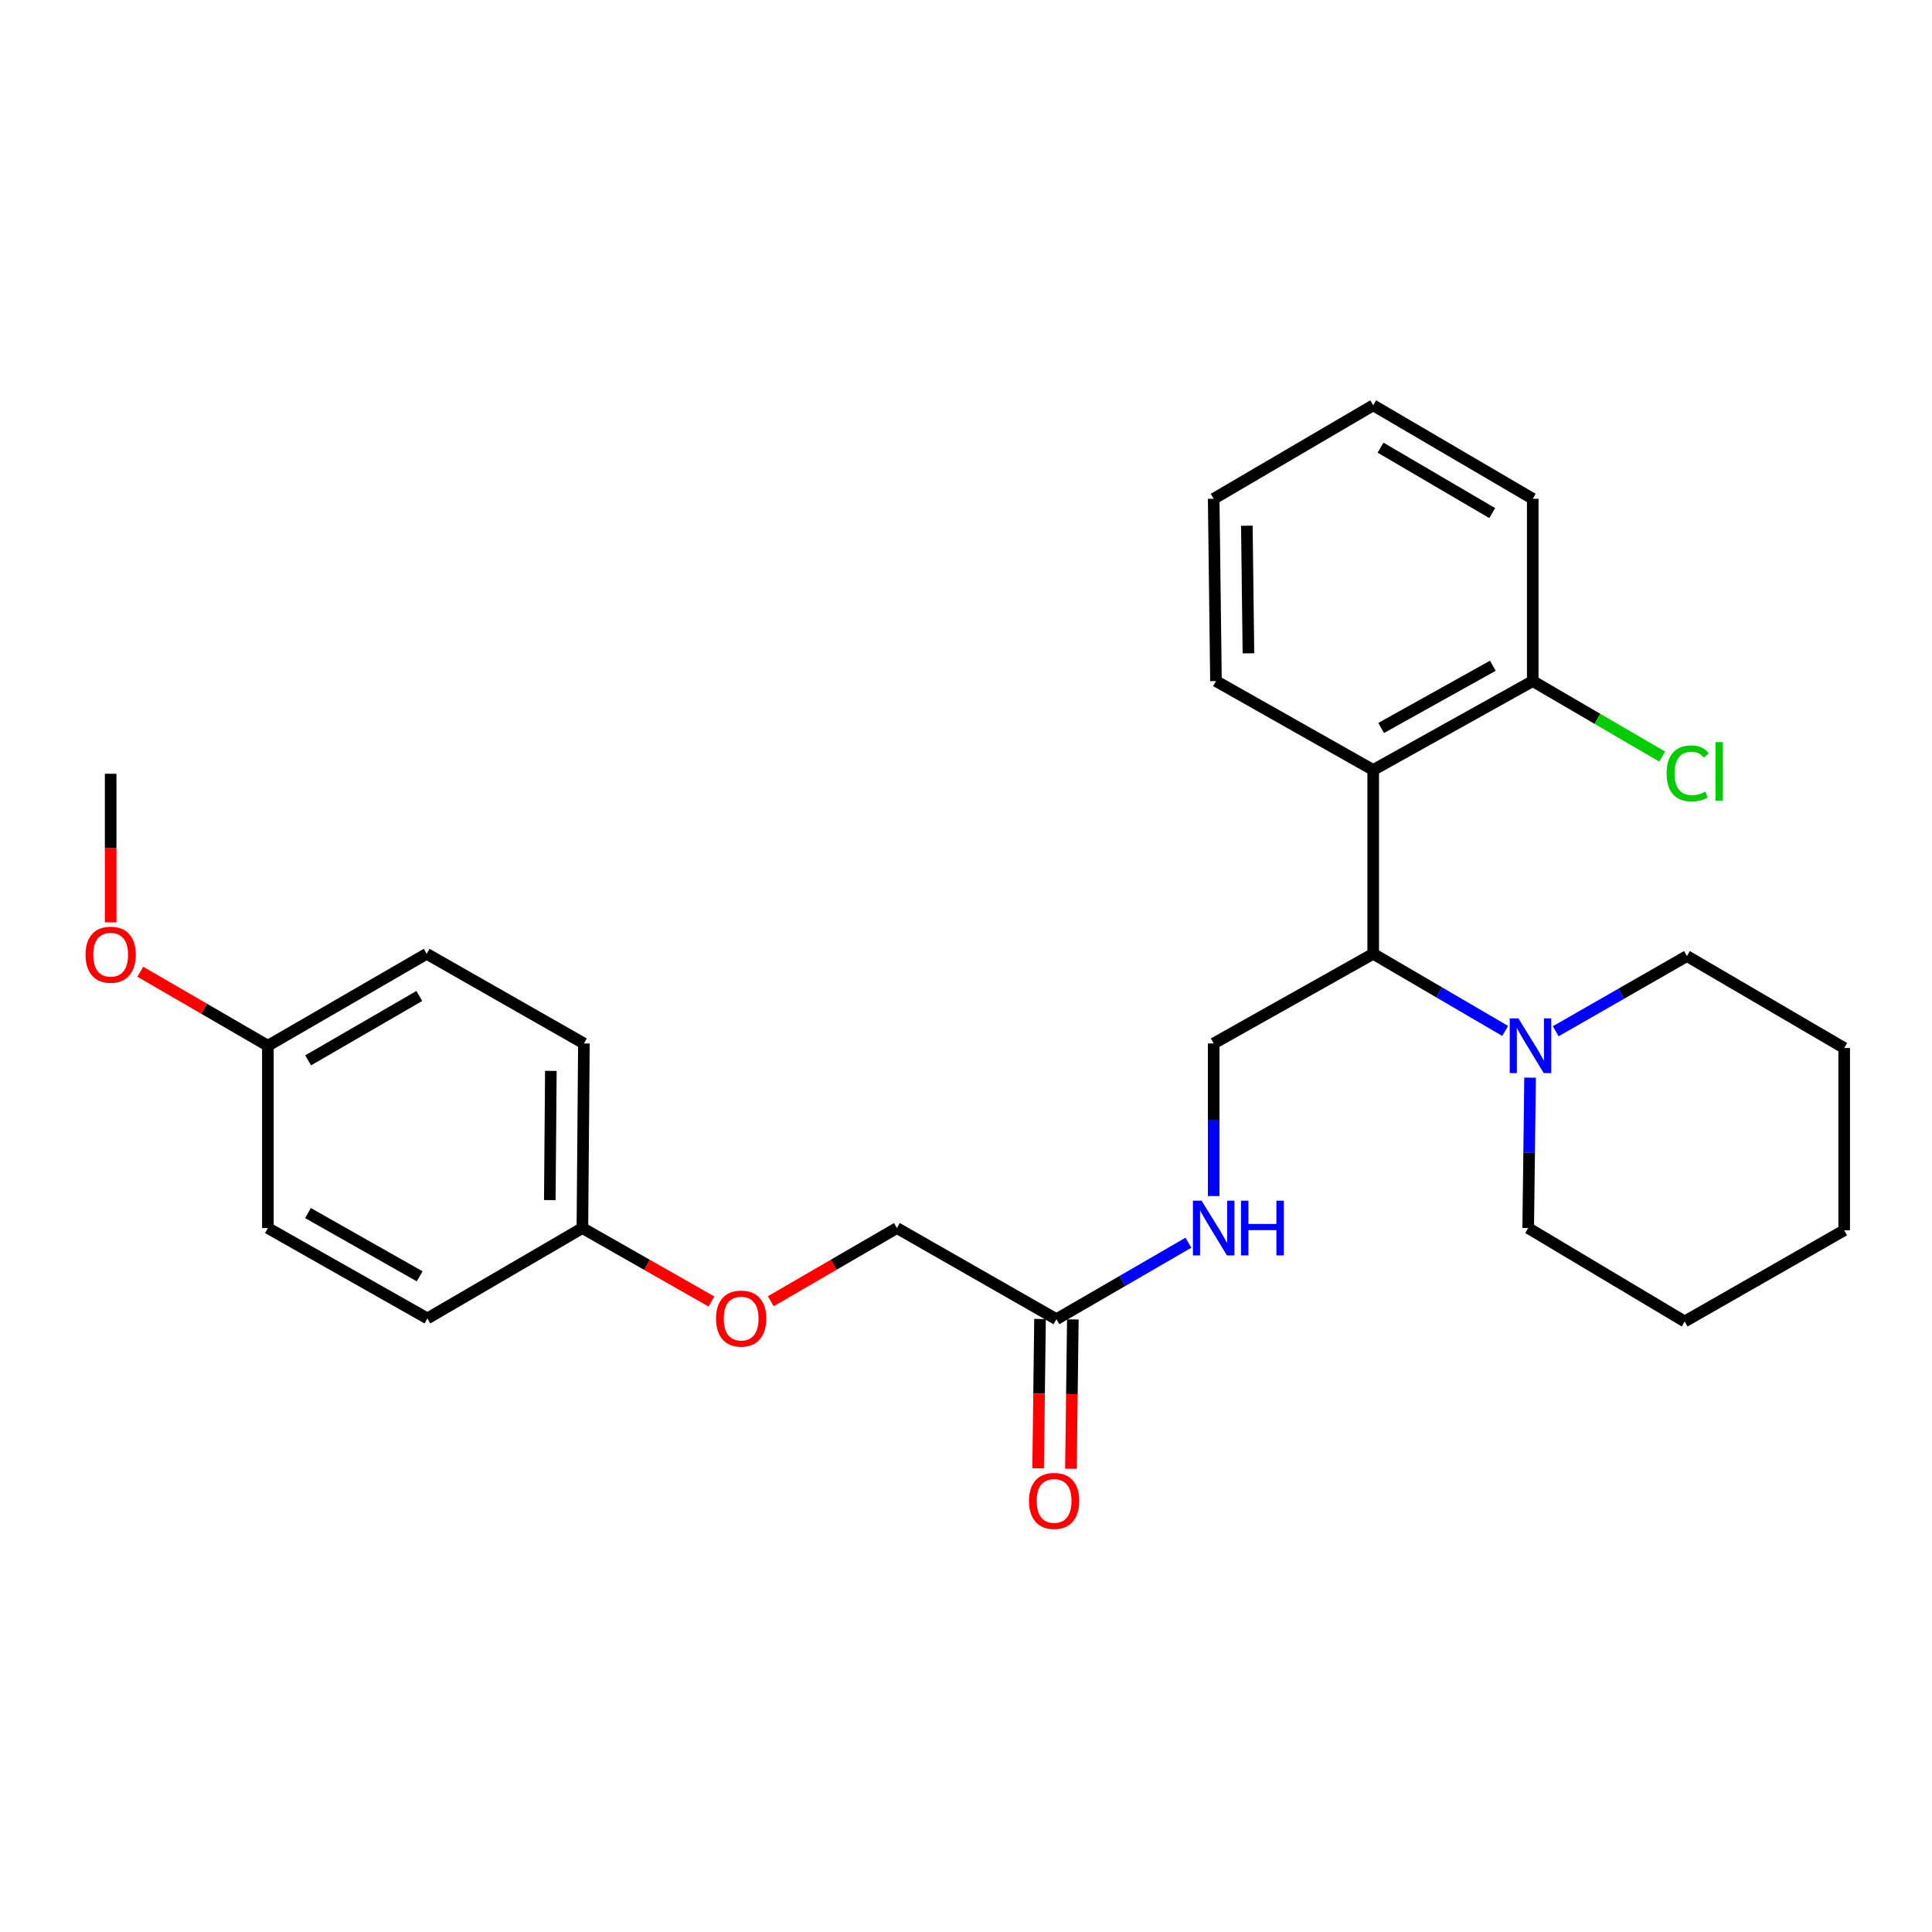 <?xml version='1.0' encoding='iso-8859-1'?>
<svg version='1.1' baseProfile='full'
              xmlns='http://www.w3.org/2000/svg'
                      xmlns:rdkit='http://www.rdkit.org/xml'
                      xmlns:xlink='http://www.w3.org/1999/xlink'
                  xml:space='preserve'
width='1000px' height='1000px' viewBox='0 0 1000 1000'>
<!-- END OF HEADER -->
<rect style='opacity:1.0;fill:#FFFFFF;stroke:none' width='1000' height='1000' x='0' y='0'> </rect>
<path class='bond-0' d='M 710.768,398.535 L 710.768,493.688' style='fill:none;fill-rule:evenodd;stroke:#000000;stroke-width:6px;stroke-linecap:butt;stroke-linejoin:miter;stroke-opacity:1' />
<path class='bond-5' d='M 710.768,398.535 L 793.342,352.529' style='fill:none;fill-rule:evenodd;stroke:#000000;stroke-width:6px;stroke-linecap:butt;stroke-linejoin:miter;stroke-opacity:1' />
<path class='bond-5' d='M 714.886,376.795 L 772.688,344.591' style='fill:none;fill-rule:evenodd;stroke:#000000;stroke-width:6px;stroke-linecap:butt;stroke-linejoin:miter;stroke-opacity:1' />
<path class='bond-16' d='M 710.768,398.535 L 629.382,352.529' style='fill:none;fill-rule:evenodd;stroke:#000000;stroke-width:6px;stroke-linecap:butt;stroke-linejoin:miter;stroke-opacity:1' />
<path class='bond-1' d='M 710.768,493.688 L 744.921,513.651' style='fill:none;fill-rule:evenodd;stroke:#000000;stroke-width:6px;stroke-linecap:butt;stroke-linejoin:miter;stroke-opacity:1' />
<path class='bond-1' d='M 744.921,513.651 L 779.074,533.614' style='fill:none;fill-rule:evenodd;stroke:#0000FF;stroke-width:6px;stroke-linecap:butt;stroke-linejoin:miter;stroke-opacity:1' />
<path class='bond-2' d='M 710.768,493.688 L 628.203,540.09' style='fill:none;fill-rule:evenodd;stroke:#000000;stroke-width:6px;stroke-linecap:butt;stroke-linejoin:miter;stroke-opacity:1' />
<path class='bond-17' d='M 805.245,533.778 L 839.203,514.318' style='fill:none;fill-rule:evenodd;stroke:#0000FF;stroke-width:6px;stroke-linecap:butt;stroke-linejoin:miter;stroke-opacity:1' />
<path class='bond-17' d='M 839.203,514.318 L 873.16,494.859' style='fill:none;fill-rule:evenodd;stroke:#000000;stroke-width:6px;stroke-linecap:butt;stroke-linejoin:miter;stroke-opacity:1' />
<path class='bond-18' d='M 791.965,557.789 L 791.479,596.715' style='fill:none;fill-rule:evenodd;stroke:#0000FF;stroke-width:6px;stroke-linecap:butt;stroke-linejoin:miter;stroke-opacity:1' />
<path class='bond-18' d='M 791.479,596.715 L 790.992,635.64' style='fill:none;fill-rule:evenodd;stroke:#000000;stroke-width:6px;stroke-linecap:butt;stroke-linejoin:miter;stroke-opacity:1' />
<path class='bond-4' d='M 628.203,540.09 L 628.203,579.591' style='fill:none;fill-rule:evenodd;stroke:#000000;stroke-width:6px;stroke-linecap:butt;stroke-linejoin:miter;stroke-opacity:1' />
<path class='bond-4' d='M 628.203,579.591 L 628.203,619.092' style='fill:none;fill-rule:evenodd;stroke:#0000FF;stroke-width:6px;stroke-linecap:butt;stroke-linejoin:miter;stroke-opacity:1' />
<path class='bond-3' d='M 546.808,682.816 L 580.96,663.022' style='fill:none;fill-rule:evenodd;stroke:#000000;stroke-width:6px;stroke-linecap:butt;stroke-linejoin:miter;stroke-opacity:1' />
<path class='bond-3' d='M 580.96,663.022 L 615.111,643.229' style='fill:none;fill-rule:evenodd;stroke:#0000FF;stroke-width:6px;stroke-linecap:butt;stroke-linejoin:miter;stroke-opacity:1' />
<path class='bond-6' d='M 538.316,682.708 L 537.823,721.36' style='fill:none;fill-rule:evenodd;stroke:#000000;stroke-width:6px;stroke-linecap:butt;stroke-linejoin:miter;stroke-opacity:1' />
<path class='bond-6' d='M 537.823,721.36 L 537.33,760.013' style='fill:none;fill-rule:evenodd;stroke:#FF0000;stroke-width:6px;stroke-linecap:butt;stroke-linejoin:miter;stroke-opacity:1' />
<path class='bond-6' d='M 555.301,682.925 L 554.808,721.577' style='fill:none;fill-rule:evenodd;stroke:#000000;stroke-width:6px;stroke-linecap:butt;stroke-linejoin:miter;stroke-opacity:1' />
<path class='bond-6' d='M 554.808,721.577 L 554.315,760.229' style='fill:none;fill-rule:evenodd;stroke:#FF0000;stroke-width:6px;stroke-linecap:butt;stroke-linejoin:miter;stroke-opacity:1' />
<path class='bond-8' d='M 546.808,682.816 L 464.244,635.64' style='fill:none;fill-rule:evenodd;stroke:#000000;stroke-width:6px;stroke-linecap:butt;stroke-linejoin:miter;stroke-opacity:1' />
<path class='bond-10' d='M 793.342,352.529 L 826.828,372.062' style='fill:none;fill-rule:evenodd;stroke:#000000;stroke-width:6px;stroke-linecap:butt;stroke-linejoin:miter;stroke-opacity:1' />
<path class='bond-10' d='M 826.828,372.062 L 860.315,391.594' style='fill:none;fill-rule:evenodd;stroke:#00CC00;stroke-width:6px;stroke-linecap:butt;stroke-linejoin:miter;stroke-opacity:1' />
<path class='bond-20' d='M 793.342,352.529 L 793.342,258.168' style='fill:none;fill-rule:evenodd;stroke:#000000;stroke-width:6px;stroke-linecap:butt;stroke-linejoin:miter;stroke-opacity:1' />
<path class='bond-7' d='M 398.944,673.526 L 431.594,654.583' style='fill:none;fill-rule:evenodd;stroke:#FF0000;stroke-width:6px;stroke-linecap:butt;stroke-linejoin:miter;stroke-opacity:1' />
<path class='bond-7' d='M 431.594,654.583 L 464.244,635.64' style='fill:none;fill-rule:evenodd;stroke:#000000;stroke-width:6px;stroke-linecap:butt;stroke-linejoin:miter;stroke-opacity:1' />
<path class='bond-9' d='M 368.25,673.673 L 334.847,654.657' style='fill:none;fill-rule:evenodd;stroke:#FF0000;stroke-width:6px;stroke-linecap:butt;stroke-linejoin:miter;stroke-opacity:1' />
<path class='bond-9' d='M 334.847,654.657 L 301.445,635.64' style='fill:none;fill-rule:evenodd;stroke:#000000;stroke-width:6px;stroke-linecap:butt;stroke-linejoin:miter;stroke-opacity:1' />
<path class='bond-12' d='M 301.445,635.64 L 221.23,682.42' style='fill:none;fill-rule:evenodd;stroke:#000000;stroke-width:6px;stroke-linecap:butt;stroke-linejoin:miter;stroke-opacity:1' />
<path class='bond-13' d='M 301.445,635.64 L 302.228,540.09' style='fill:none;fill-rule:evenodd;stroke:#000000;stroke-width:6px;stroke-linecap:butt;stroke-linejoin:miter;stroke-opacity:1' />
<path class='bond-13' d='M 284.576,621.169 L 285.125,554.284' style='fill:none;fill-rule:evenodd;stroke:#000000;stroke-width:6px;stroke-linecap:butt;stroke-linejoin:miter;stroke-opacity:1' />
<path class='bond-11' d='M 138.656,541.27 L 220.843,493.688' style='fill:none;fill-rule:evenodd;stroke:#000000;stroke-width:6px;stroke-linecap:butt;stroke-linejoin:miter;stroke-opacity:1' />
<path class='bond-11' d='M 159.495,548.834 L 217.026,515.526' style='fill:none;fill-rule:evenodd;stroke:#000000;stroke-width:6px;stroke-linecap:butt;stroke-linejoin:miter;stroke-opacity:1' />
<path class='bond-19' d='M 138.656,541.27 L 105.639,522.124' style='fill:none;fill-rule:evenodd;stroke:#000000;stroke-width:6px;stroke-linecap:butt;stroke-linejoin:miter;stroke-opacity:1' />
<path class='bond-19' d='M 105.639,522.124 L 72.623,502.978' style='fill:none;fill-rule:evenodd;stroke:#FF0000;stroke-width:6px;stroke-linecap:butt;stroke-linejoin:miter;stroke-opacity:1' />
<path class='bond-29' d='M 138.656,541.27 L 138.656,635.64' style='fill:none;fill-rule:evenodd;stroke:#000000;stroke-width:6px;stroke-linecap:butt;stroke-linejoin:miter;stroke-opacity:1' />
<path class='bond-15' d='M 221.23,682.42 L 138.656,635.64' style='fill:none;fill-rule:evenodd;stroke:#000000;stroke-width:6px;stroke-linecap:butt;stroke-linejoin:miter;stroke-opacity:1' />
<path class='bond-15' d='M 217.217,660.623 L 159.415,627.878' style='fill:none;fill-rule:evenodd;stroke:#000000;stroke-width:6px;stroke-linecap:butt;stroke-linejoin:miter;stroke-opacity:1' />
<path class='bond-14' d='M 302.228,540.09 L 220.843,493.688' style='fill:none;fill-rule:evenodd;stroke:#000000;stroke-width:6px;stroke-linecap:butt;stroke-linejoin:miter;stroke-opacity:1' />
<path class='bond-22' d='M 629.382,352.529 L 628.203,258.168' style='fill:none;fill-rule:evenodd;stroke:#000000;stroke-width:6px;stroke-linecap:butt;stroke-linejoin:miter;stroke-opacity:1' />
<path class='bond-22' d='M 646.191,338.162 L 645.365,272.11' style='fill:none;fill-rule:evenodd;stroke:#000000;stroke-width:6px;stroke-linecap:butt;stroke-linejoin:miter;stroke-opacity:1' />
<path class='bond-24' d='M 873.16,494.859 L 954.545,542.45' style='fill:none;fill-rule:evenodd;stroke:#000000;stroke-width:6px;stroke-linecap:butt;stroke-linejoin:miter;stroke-opacity:1' />
<path class='bond-23' d='M 790.992,635.64 L 871.981,683.996' style='fill:none;fill-rule:evenodd;stroke:#000000;stroke-width:6px;stroke-linecap:butt;stroke-linejoin:miter;stroke-opacity:1' />
<path class='bond-21' d='M 57.271,477.416 L 57.271,438.957' style='fill:none;fill-rule:evenodd;stroke:#FF0000;stroke-width:6px;stroke-linecap:butt;stroke-linejoin:miter;stroke-opacity:1' />
<path class='bond-21' d='M 57.271,438.957 L 57.271,400.498' style='fill:none;fill-rule:evenodd;stroke:#000000;stroke-width:6px;stroke-linecap:butt;stroke-linejoin:miter;stroke-opacity:1' />
<path class='bond-27' d='M 793.342,258.168 L 710.768,209.794' style='fill:none;fill-rule:evenodd;stroke:#000000;stroke-width:6px;stroke-linecap:butt;stroke-linejoin:miter;stroke-opacity:1' />
<path class='bond-27' d='M 772.369,265.569 L 714.567,231.707' style='fill:none;fill-rule:evenodd;stroke:#000000;stroke-width:6px;stroke-linecap:butt;stroke-linejoin:miter;stroke-opacity:1' />
<path class='bond-25' d='M 628.203,258.168 L 710.768,209.794' style='fill:none;fill-rule:evenodd;stroke:#000000;stroke-width:6px;stroke-linecap:butt;stroke-linejoin:miter;stroke-opacity:1' />
<path class='bond-26' d='M 871.981,683.996 L 954.545,636.811' style='fill:none;fill-rule:evenodd;stroke:#000000;stroke-width:6px;stroke-linecap:butt;stroke-linejoin:miter;stroke-opacity:1' />
<path class='bond-28' d='M 954.545,542.45 L 954.545,636.811' style='fill:none;fill-rule:evenodd;stroke:#000000;stroke-width:6px;stroke-linecap:butt;stroke-linejoin:miter;stroke-opacity:1' />
<path  class='atom-2' d='M 785.912 527.11
L 795.192 542.11
Q 796.112 543.59, 797.592 546.27
Q 799.072 548.95, 799.152 549.11
L 799.152 527.11
L 802.912 527.11
L 802.912 555.43
L 799.032 555.43
L 789.072 539.03
Q 787.912 537.11, 786.672 534.91
Q 785.472 532.71, 785.112 532.03
L 785.112 555.43
L 781.432 555.43
L 781.432 527.11
L 785.912 527.11
' fill='#0000FF'/>
<path  class='atom-5' d='M 621.943 621.48
L 631.223 636.48
Q 632.143 637.96, 633.623 640.64
Q 635.103 643.32, 635.183 643.48
L 635.183 621.48
L 638.943 621.48
L 638.943 649.8
L 635.063 649.8
L 625.103 633.4
Q 623.943 631.48, 622.703 629.28
Q 621.503 627.08, 621.143 626.4
L 621.143 649.8
L 617.463 649.8
L 617.463 621.48
L 621.943 621.48
' fill='#0000FF'/>
<path  class='atom-5' d='M 642.343 621.48
L 646.183 621.48
L 646.183 633.52
L 660.663 633.52
L 660.663 621.48
L 664.503 621.48
L 664.503 649.8
L 660.663 649.8
L 660.663 636.72
L 646.183 636.72
L 646.183 649.8
L 642.343 649.8
L 642.343 621.48
' fill='#0000FF'/>
<path  class='atom-7' d='M 532.61 776.87
Q 532.61 770.07, 535.97 766.27
Q 539.33 762.47, 545.61 762.47
Q 551.89 762.47, 555.25 766.27
Q 558.61 770.07, 558.61 776.87
Q 558.61 783.75, 555.21 787.67
Q 551.81 791.55, 545.61 791.55
Q 539.37 791.55, 535.97 787.67
Q 532.61 783.79, 532.61 776.87
M 545.61 788.35
Q 549.93 788.35, 552.25 785.47
Q 554.61 782.55, 554.61 776.87
Q 554.61 771.31, 552.25 768.51
Q 549.93 765.67, 545.61 765.67
Q 541.29 765.67, 538.93 768.47
Q 536.61 771.27, 536.61 776.87
Q 536.61 782.59, 538.93 785.47
Q 541.29 788.35, 545.61 788.35
' fill='#FF0000'/>
<path  class='atom-8' d='M 370.613 682.5
Q 370.613 675.7, 373.973 671.9
Q 377.333 668.1, 383.613 668.1
Q 389.893 668.1, 393.253 671.9
Q 396.613 675.7, 396.613 682.5
Q 396.613 689.38, 393.213 693.3
Q 389.813 697.18, 383.613 697.18
Q 377.373 697.18, 373.973 693.3
Q 370.613 689.42, 370.613 682.5
M 383.613 693.98
Q 387.933 693.98, 390.253 691.1
Q 392.613 688.18, 392.613 682.5
Q 392.613 676.94, 390.253 674.14
Q 387.933 671.3, 383.613 671.3
Q 379.293 671.3, 376.933 674.1
Q 374.613 676.9, 374.613 682.5
Q 374.613 688.22, 376.933 691.1
Q 379.293 693.98, 383.613 693.98
' fill='#FF0000'/>
<path  class='atom-11' d='M 862.637 400.298
Q 862.637 393.258, 865.917 389.578
Q 869.237 385.858, 875.517 385.858
Q 881.357 385.858, 884.477 389.978
L 881.837 392.138
Q 879.557 389.138, 875.517 389.138
Q 871.237 389.138, 868.957 392.018
Q 866.717 394.858, 866.717 400.298
Q 866.717 405.898, 869.037 408.778
Q 871.397 411.658, 875.957 411.658
Q 879.077 411.658, 882.717 409.778
L 883.837 412.778
Q 882.357 413.738, 880.117 414.298
Q 877.877 414.858, 875.397 414.858
Q 869.237 414.858, 865.917 411.098
Q 862.637 407.338, 862.637 400.298
' fill='#00CC00'/>
<path  class='atom-11' d='M 887.917 384.138
L 891.597 384.138
L 891.597 414.498
L 887.917 414.498
L 887.917 384.138
' fill='#00CC00'/>
<path  class='atom-20' d='M 44.271 494.155
Q 44.271 487.355, 47.631 483.555
Q 50.991 479.755, 57.271 479.755
Q 63.551 479.755, 66.911 483.555
Q 70.271 487.355, 70.271 494.155
Q 70.271 501.035, 66.871 504.955
Q 63.471 508.835, 57.271 508.835
Q 51.031 508.835, 47.631 504.955
Q 44.271 501.075, 44.271 494.155
M 57.271 505.635
Q 61.591 505.635, 63.911 502.755
Q 66.271 499.835, 66.271 494.155
Q 66.271 488.595, 63.911 485.795
Q 61.591 482.955, 57.271 482.955
Q 52.951 482.955, 50.591 485.755
Q 48.271 488.555, 48.271 494.155
Q 48.271 499.875, 50.591 502.755
Q 52.951 505.635, 57.271 505.635
' fill='#FF0000'/>
</svg>
